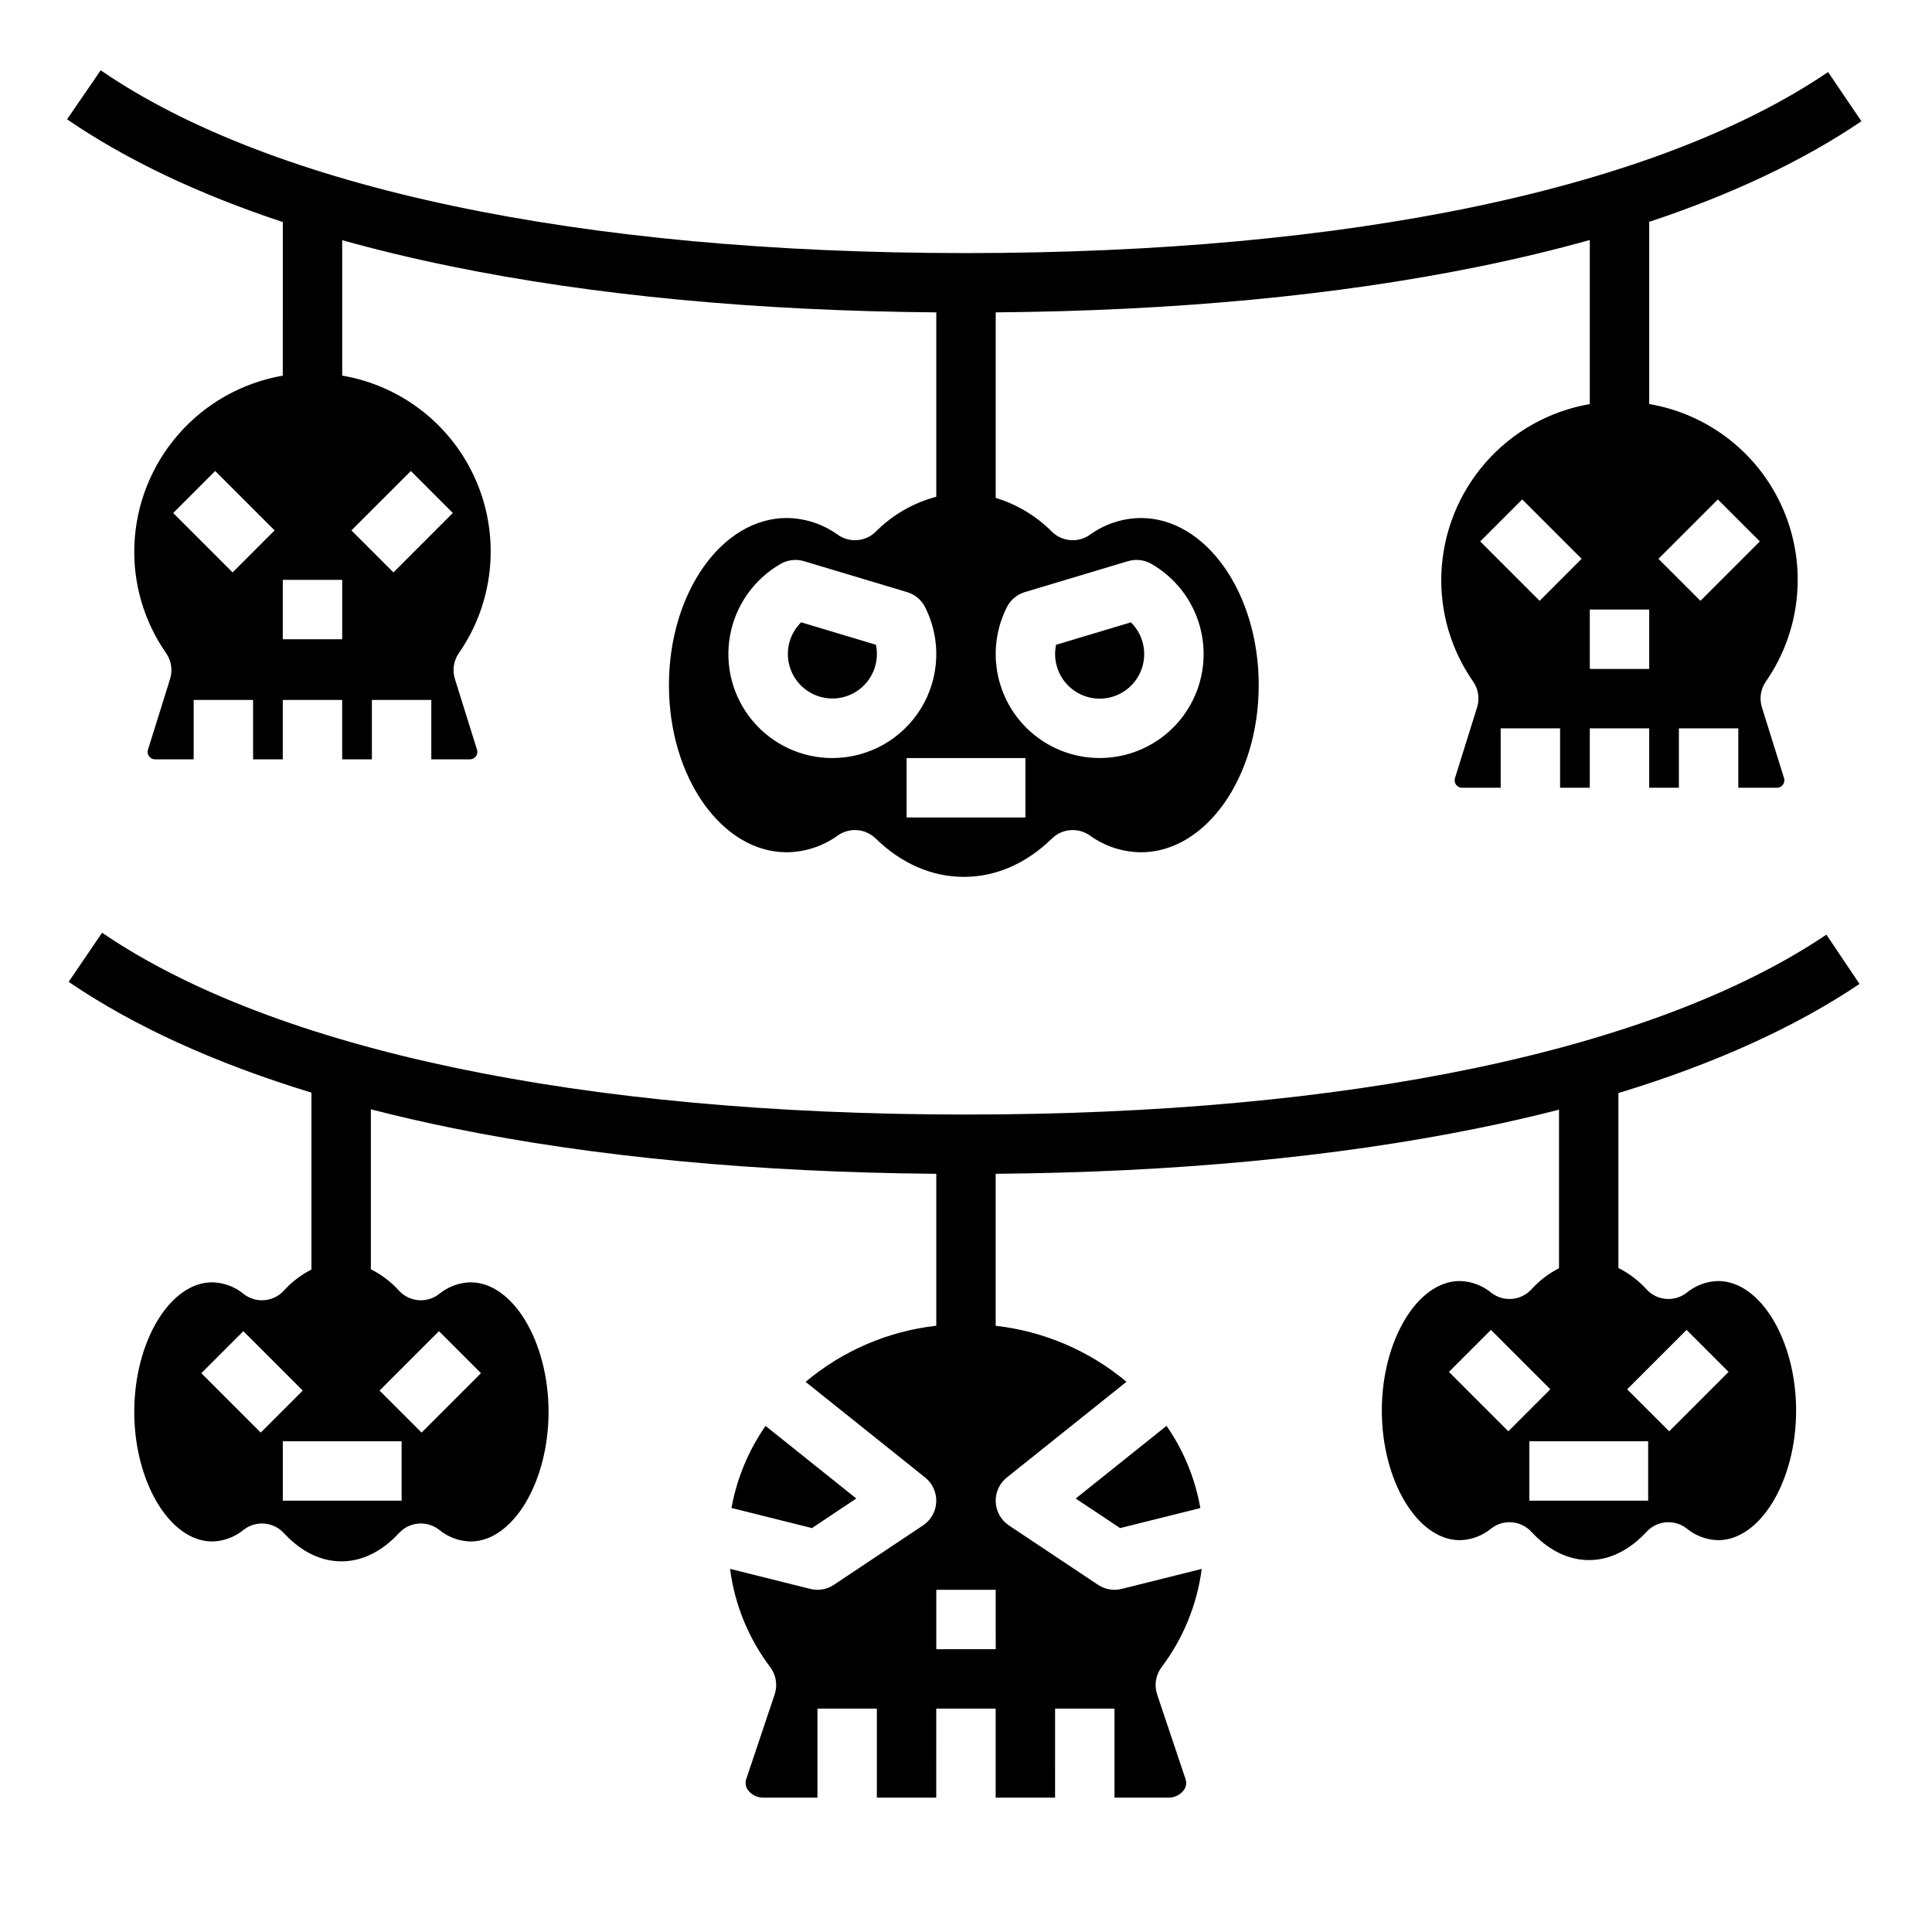<?xml version="1.0" encoding="UTF-8"?>
<!-- Uploaded to: ICON Repo, www.svgrepo.com, Generator: ICON Repo Mixer Tools -->
<svg fill="#000000" width="800px" height="800px" version="1.1" viewBox="144 144 512 512" xmlns="http://www.w3.org/2000/svg">
 <g>
  <path d="m218.94 243.55c-10.715 1.855-20.469 7.332-27.629 15.52-7.16 8.184-11.293 18.582-11.703 29.449-0.371 10.18 2.578 20.203 8.41 28.559 1.391 1.996 1.781 4.523 1.055 6.844l-5.859 18.754c-0.188 0.598-0.078 1.25 0.289 1.754 0.371 0.508 0.961 0.805 1.59 0.805h10.23v-15.742l15.746-0.004v15.742h7.871v-15.742h15.746v15.742h7.871v-15.742h15.742v15.742h10.234v0.004c0.629 0 1.219-0.297 1.59-0.805 0.371-0.504 0.477-1.156 0.289-1.754l-5.859-18.754c-0.727-2.32-0.336-4.848 1.055-6.844 9.215-13.285 11.004-30.359 4.734-45.262-6.266-14.906-19.719-25.57-35.656-28.273v-35.891c9.145 2.559 18.766 4.871 28.859 6.934 37.637 7.703 80.859 11.797 128.58 12.195v48.867c-6.086 1.598-11.629 4.801-16.055 9.273-2.703 2.641-6.898 2.988-10 0.832-3.945-2.867-8.688-4.43-13.566-4.477-17.219 0-31.227 19.871-31.227 44.293 0 24.422 14.008 44.293 31.227 44.293 4.879-0.047 9.621-1.613 13.566-4.477 3.102-2.16 7.297-1.812 10 0.828 6.805 6.652 14.887 10.168 23.355 10.168s16.547-3.516 23.355-10.168c2.703-2.641 6.898-2.988 10-0.828 3.945 2.863 8.688 4.43 13.566 4.477 17.219 0 31.227-19.871 31.227-44.293 0-24.422-14.008-44.293-31.23-44.293-4.875 0.047-9.617 1.609-13.562 4.477-3.102 2.156-7.297 1.809-10-0.832-4.148-4.18-9.273-7.262-14.91-8.969v-49.172c47.398-0.406 90.363-4.465 127.82-12.078 10.367-2.106 20.238-4.473 29.621-7.102v43.484c-10.719 1.852-20.473 7.332-27.633 15.516-7.16 8.188-11.289 18.586-11.703 29.453-0.371 10.18 2.582 20.203 8.414 28.555 1.387 1.996 1.777 4.523 1.051 6.848l-5.859 18.75c-0.188 0.598-0.078 1.25 0.293 1.754 0.371 0.508 0.961 0.805 1.586 0.805h10.234v-15.742h15.742v15.742h7.871l0.004-15.742h15.742v15.742h7.871v-15.742h15.742v15.742h10.238c0.625 0 1.215-0.297 1.586-0.801 0.371-0.508 0.48-1.16 0.293-1.758l-5.859-18.754c-0.727-2.32-0.34-4.848 1.051-6.844 9.219-13.285 11.004-30.355 4.738-45.262-6.269-14.902-19.719-25.566-35.66-28.273v-48.281c22.035-7.32 40.855-16.234 56.238-26.66l-8.832-13.035c-45.648 30.938-126.82 47.973-228.55 47.973-102.29 0-183.7-17.203-229.23-48.438l-8.906 12.984c15.562 10.676 34.695 19.781 57.172 27.234zm-13.297 52.145-15.742-15.742 11.129-11.137 15.742 15.742zm29.043 17.711h-15.746v-15.742h15.746zm18.191-44.59 11.129 11.133-15.742 15.742-11.133-11.129zm299.14 34.41-15.742-15.742 11.129-11.133 15.742 15.742zm29.039 18.051h-15.742v-15.742h15.742zm18.191-44.926 11.133 11.133-15.742 15.742-11.133-11.133zm-234.67 68.543c-8.156 0-15.891-3.613-21.129-9.867-5.234-6.254-7.43-14.508-5.992-22.535 1.438-8.031 6.356-15.008 13.434-19.062 1.875-1.074 4.109-1.332 6.176-0.711l27.336 8.203h0.004c2.062 0.621 3.785 2.059 4.758 3.981 4.32 8.543 3.894 18.715-1.117 26.867-5.016 8.152-13.898 13.121-23.469 13.125zm51.168 15.742h-31.488v-15.742h31.488zm-0.148-59.723 27.336-8.199h0.004c2.07-0.617 4.301-0.363 6.176 0.711 6.269 3.59 10.879 9.5 12.832 16.457 1.957 6.957 1.102 14.398-2.383 20.73-3.481 6.332-9.309 11.039-16.23 13.113-6.922 2.074-14.379 1.348-20.77-2.023s-11.199-9.117-13.391-16.004c-2.195-6.883-1.598-14.352 1.664-20.801 0.977-1.922 2.699-3.363 4.766-3.981z"/>
  <path d="m636.8 404.76-8.785-13.066c-45.723 30.742-126.73 47.668-228.1 47.668-101.98 0-183.25-17.109-228.86-48.176l-8.863 13.012c17.219 11.73 38.77 21.555 64.344 29.363v46.875c-2.766 1.41-5.25 3.312-7.332 5.617-2.766 3-7.363 3.387-10.594 0.891-2.359-1.953-5.309-3.051-8.371-3.121-11.199 0-20.656 15.727-20.656 34.34 0 18.617 9.461 34.34 20.656 34.34v0.004c3.062-0.07 6.012-1.172 8.371-3.125 3.227-2.492 7.828-2.109 10.594 0.887 3.16 3.426 8.379 7.508 15.273 7.508 6.894 0 12.109-4.082 15.273-7.508 2.769-2.996 7.367-3.379 10.594-0.887 2.359 1.953 5.309 3.055 8.371 3.125 11.195 0 20.656-15.727 20.656-34.34 0-18.617-9.461-34.34-20.656-34.34v-0.004c-3.062 0.07-6.012 1.168-8.371 3.121-3.231 2.496-7.828 2.109-10.594-0.891-2.113-2.344-4.648-4.269-7.469-5.684v-42.387c6.941 1.789 14.137 3.441 21.594 4.961 37.562 7.656 80.676 11.73 128.25 12.129v40.258l-0.004 0.004c-12.758 1.438-24.805 6.613-34.629 14.875l31.68 25.34c1.957 1.57 3.051 3.981 2.945 6.488-0.109 2.508-1.41 4.812-3.496 6.207l-23.617 15.742c-1.848 1.23-4.125 1.625-6.277 1.09l-21.254-5.312v-0.004c1.223 9.473 4.898 18.457 10.66 26.07 1.547 2.07 1.98 4.769 1.156 7.219l-7.527 22.434v0.004c-0.34 1.004-0.156 2.109 0.488 2.949 0.98 1.273 2.512 2 4.117 1.953h14.266v-23.586h15.742v23.59h15.742l0.004-23.59h15.742v23.59h15.742l0.004-23.59h15.742v23.59h14.227c1.605 0.047 3.137-0.68 4.117-1.953 0.645-0.84 0.828-1.949 0.488-2.953l-7.527-22.434c-0.824-2.453-0.391-5.148 1.156-7.219 5.754-7.613 9.426-16.594 10.656-26.059l-21.203 5.301c-2.152 0.539-4.434 0.145-6.277-1.086l-23.617-15.742v-0.004c-2.086-1.395-3.387-3.699-3.496-6.207-0.109-2.508 0.984-4.918 2.945-6.484l31.711-25.367v-0.004c-9.852-8.234-21.906-13.395-34.664-14.832v-40.281c47.23-0.406 90.07-4.438 127.43-12 7.543-1.527 14.828-3.191 21.855-4.996v42.027c-2.766 1.406-5.25 3.309-7.328 5.613-2.769 3-7.367 3.387-10.598 0.895-2.359-1.953-5.309-3.055-8.371-3.125-11.199 0-20.656 15.727-20.656 34.34 0 18.617 9.461 34.34 20.656 34.34v0.004c3.062-0.07 6.012-1.172 8.371-3.125 3.231-2.492 7.828-2.106 10.594 0.891 3.16 3.426 8.379 7.508 15.273 7.508 6.894 0 12.109-4.082 15.273-7.508 2.766-2.996 7.363-3.383 10.594-0.891 2.359 1.953 5.309 3.055 8.371 3.125 11.195 0 20.656-15.727 20.656-34.34 0-18.617-9.461-34.34-20.656-34.34v-0.004c-3.062 0.07-6.012 1.172-8.371 3.125-3.231 2.492-7.828 2.106-10.594-0.895-2.117-2.34-4.648-4.269-7.469-5.68v-46.359c25.328-7.695 46.727-17.375 63.891-28.914zm-423.7 118.89-15.742-15.742 11.133-11.133 15.742 15.742zm37.332 18.051h-31.488v-15.746h31.488zm9.902-44.926 11.133 11.133-15.742 15.742-11.137-11.133zm147.54 84.285h-15.746v-15.742h15.742zm135.85-57.75-15.742-15.742 11.133-11.133 15.742 15.742zm37.055 18.391h-31.488v-15.746h31.488zm10.18-45.266 11.133 11.133-15.742 15.742-11.137-11.129z"/>
  <path d="m435.42 329.15c4.793 0 9.113-2.898 10.926-7.336 1.816-4.434 0.77-9.527-2.648-12.891l-19.828 5.949c-0.738 3.488 0.137 7.121 2.375 9.891 2.242 2.769 5.613 4.383 9.176 4.387z"/>
  <path d="m356.3 308.92c-2.965 2.93-4.164 7.199-3.156 11.242 1.004 4.043 4.066 7.254 8.055 8.449 3.992 1.199 8.316 0.203 11.379-2.617 3.066-2.82 4.414-7.051 3.551-11.125z"/>
  <path d="m440.83 548.96 21.277-5.312c-1.379-7.824-4.438-15.254-8.965-21.781l-24.074 19.262z"/>
  <path d="m370.93 541.12-24.047-19.238c-4.543 6.512-7.621 13.934-9.027 21.75l21.312 5.328z"/>
 </g>
</svg>
